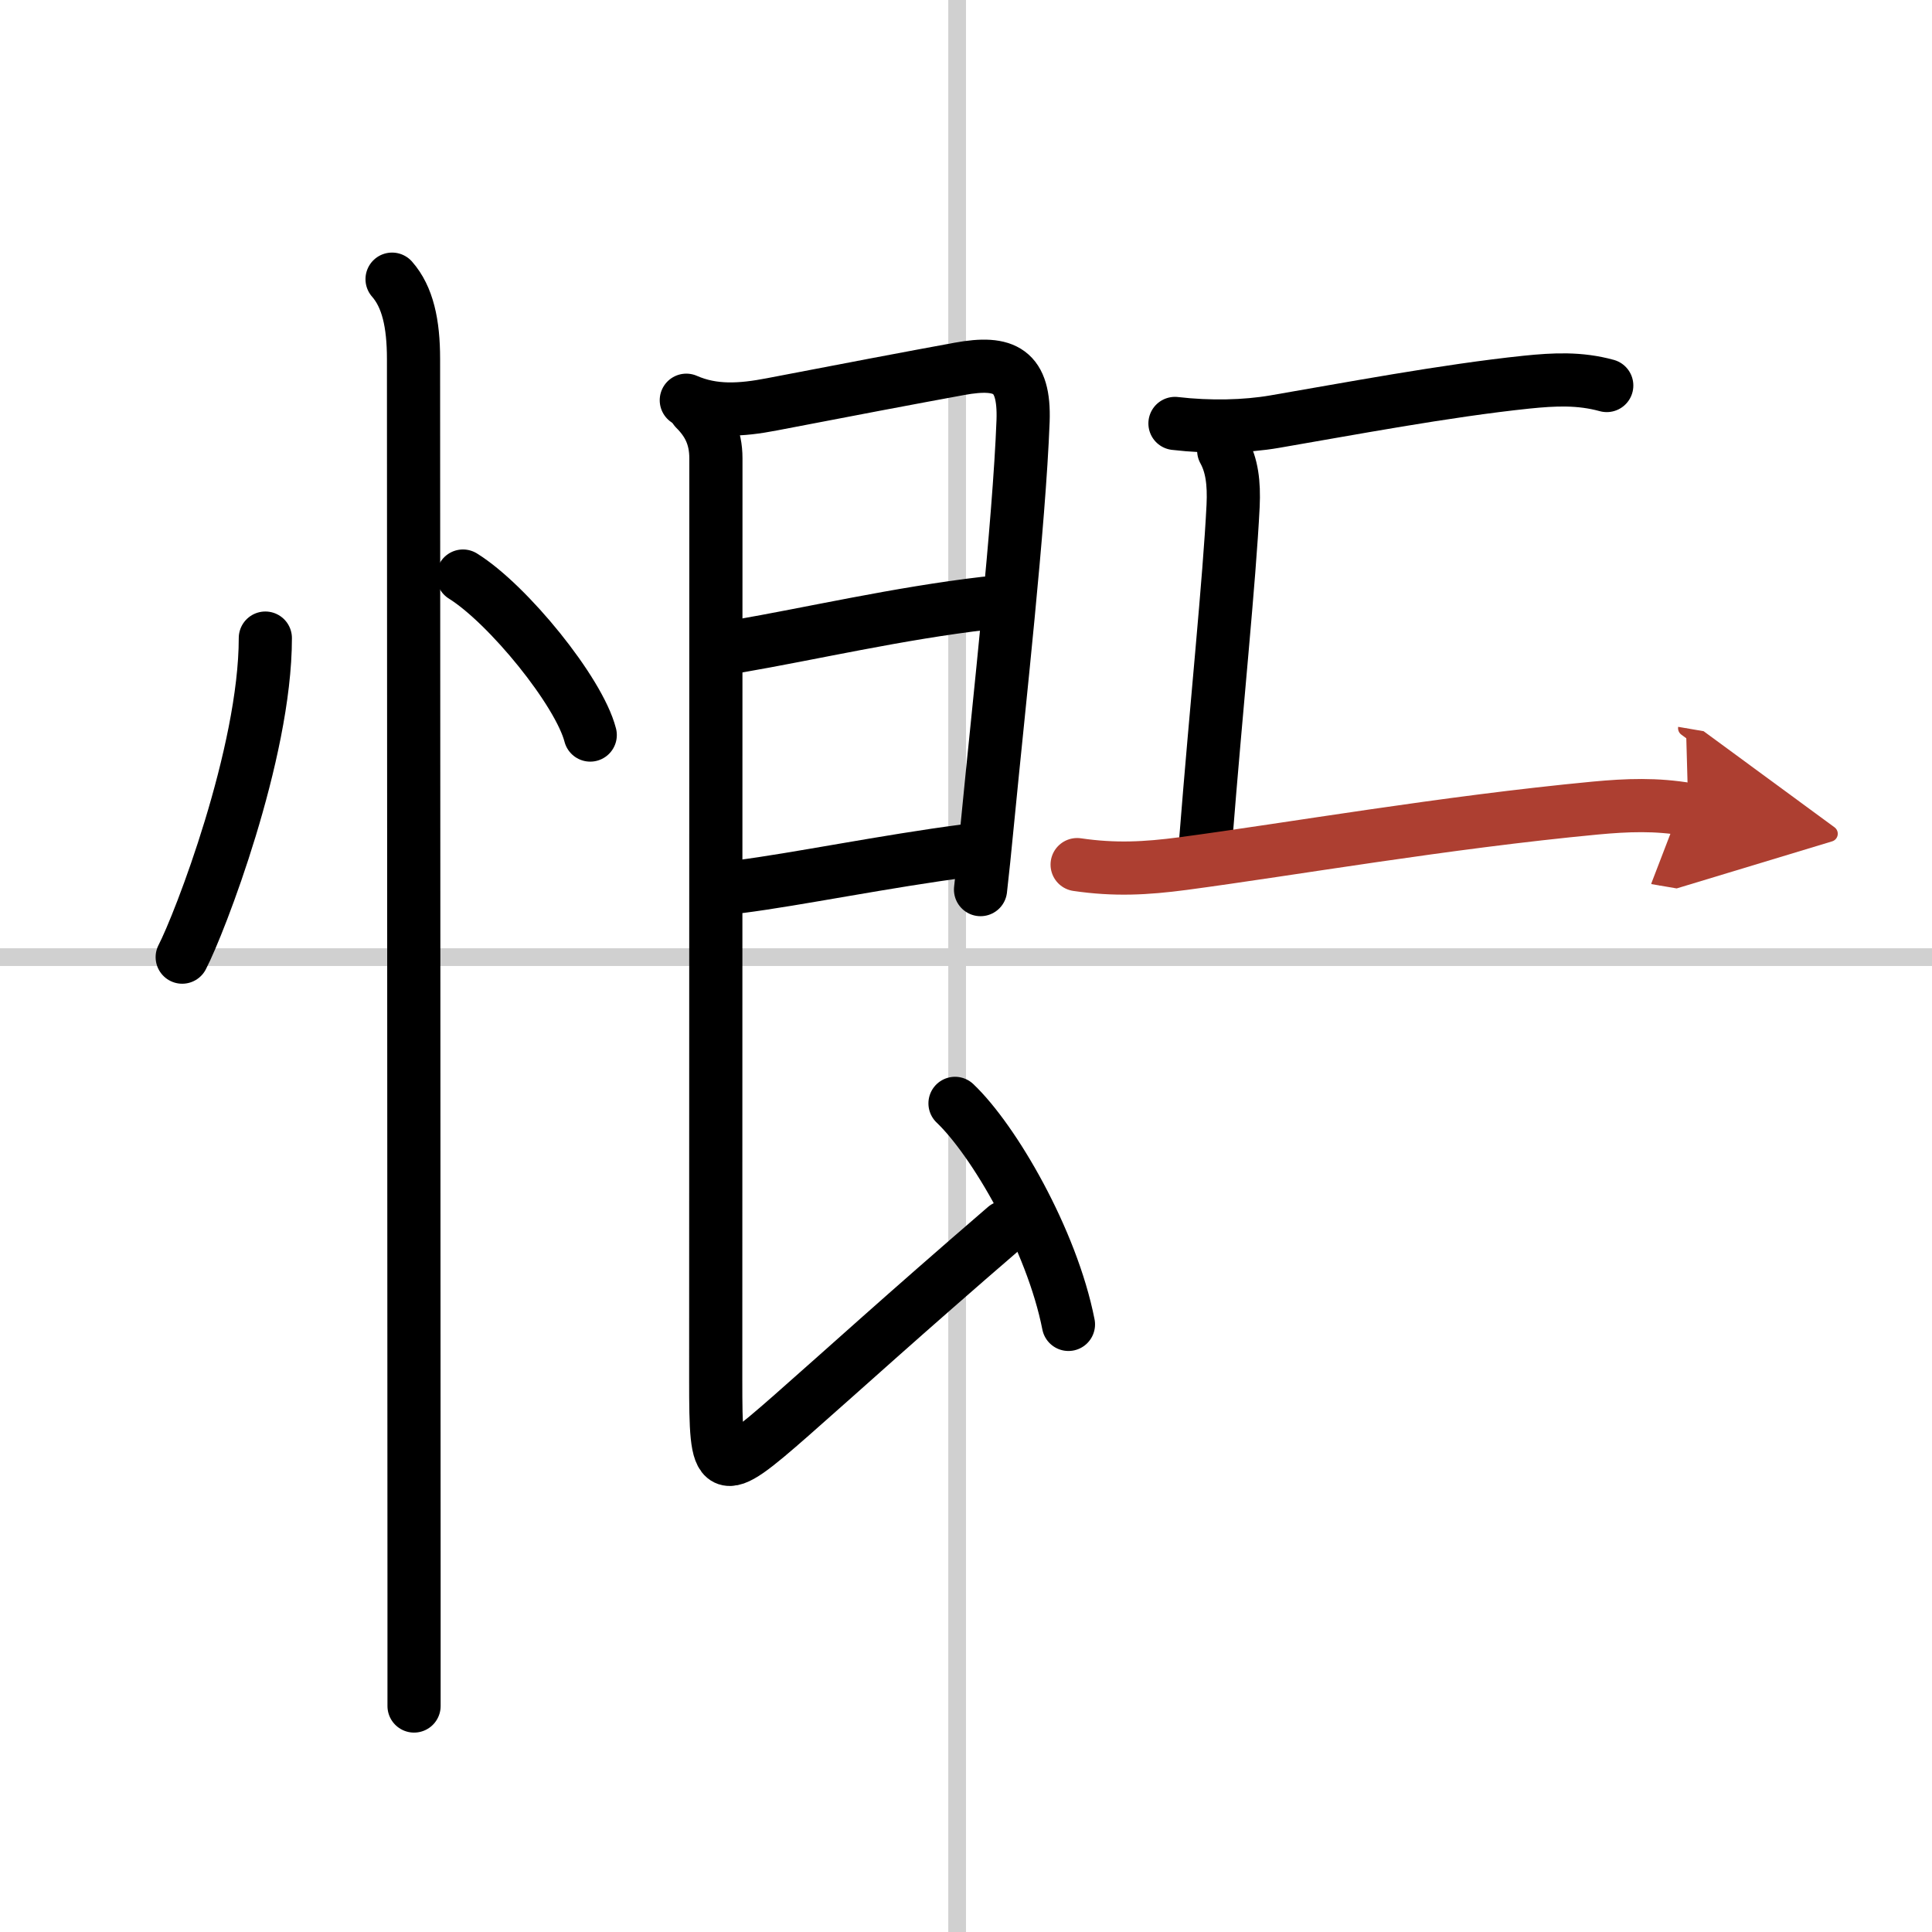 <svg width="400" height="400" viewBox="0 0 109 109" xmlns="http://www.w3.org/2000/svg"><defs><marker id="a" markerWidth="4" orient="auto" refX="1" refY="5" viewBox="0 0 10 10"><polyline points="0 0 10 5 0 10 1 5" fill="#ad3f31" stroke="#ad3f31"/></marker></defs><g fill="none" stroke="#000" stroke-linecap="round" stroke-linejoin="round" stroke-width="3"><rect width="100%" height="100%" fill="#fff" stroke="#fff"/><line x1="54" x2="54" y2="109" stroke="#d0d0d0" stroke-width="1"/><line x2="109" y1="54" y2="54" stroke="#d0d0d0" stroke-width="1"/><path d="m14.97 36c0 6.52-3.72 16.14-4.69 18"/><path d="m26.12 32.5c2.54 1.58 6.55 6.51 7.18 8.97"/><path d="m22.12 15.75c0.88 1 1.21 2.5 1.21 4.5 0 6.32 0.02 51.9 0.03 69.62v6.38"/><path d="m38.72 22.58c1.53 0.67 3.08 0.57 4.84 0.23 3.62-0.7 8.21-1.57 10.57-2 2.57-0.47 3.69 0.09 3.59 2.94-0.22 5.82-1.37 16.08-1.97 22.27-0.18 1.86-0.33 3.33-0.43 4.17"/><path d="m41.57 36.47c4.24-0.73 9.08-1.86 14.04-2.44"/><path d="m41.75 50.02c3.15-0.4 8.26-1.44 12.73-2.02"/><path d="m39.22 23.08c0.72 0.72 1.17 1.54 1.17 2.78 0 3.54-0.01 41.89-0.01 52.01 0 5.5 0.12 5.62 4.25 2 3.24-2.85 6.13-5.5 12.09-10.64"/><path d="m53.88 62.25c2.19 2.08 5.46 7.69 6.4 12.47"/><path d="m66.29 23.89c1.96 0.23 3.98 0.18 5.61-0.1 4.15-0.71 9.63-1.75 14.23-2.23 1.57-0.16 2.99-0.23 4.52 0.19"/><path d="m69.04 25.42c0.46 0.83 0.59 1.83 0.53 3.11-0.21 4.25-0.94 11.22-1.55 18.94"/><path d="M60.77,48.78c2.12,0.31,3.87,0.22,5.99-0.06C72.9,47.9,81.48,46.4,90,45.59c1.82-0.17,3.44-0.23,5.25,0.08" marker-end="url(#a)" stroke="#ad3f31"/></g></svg>
